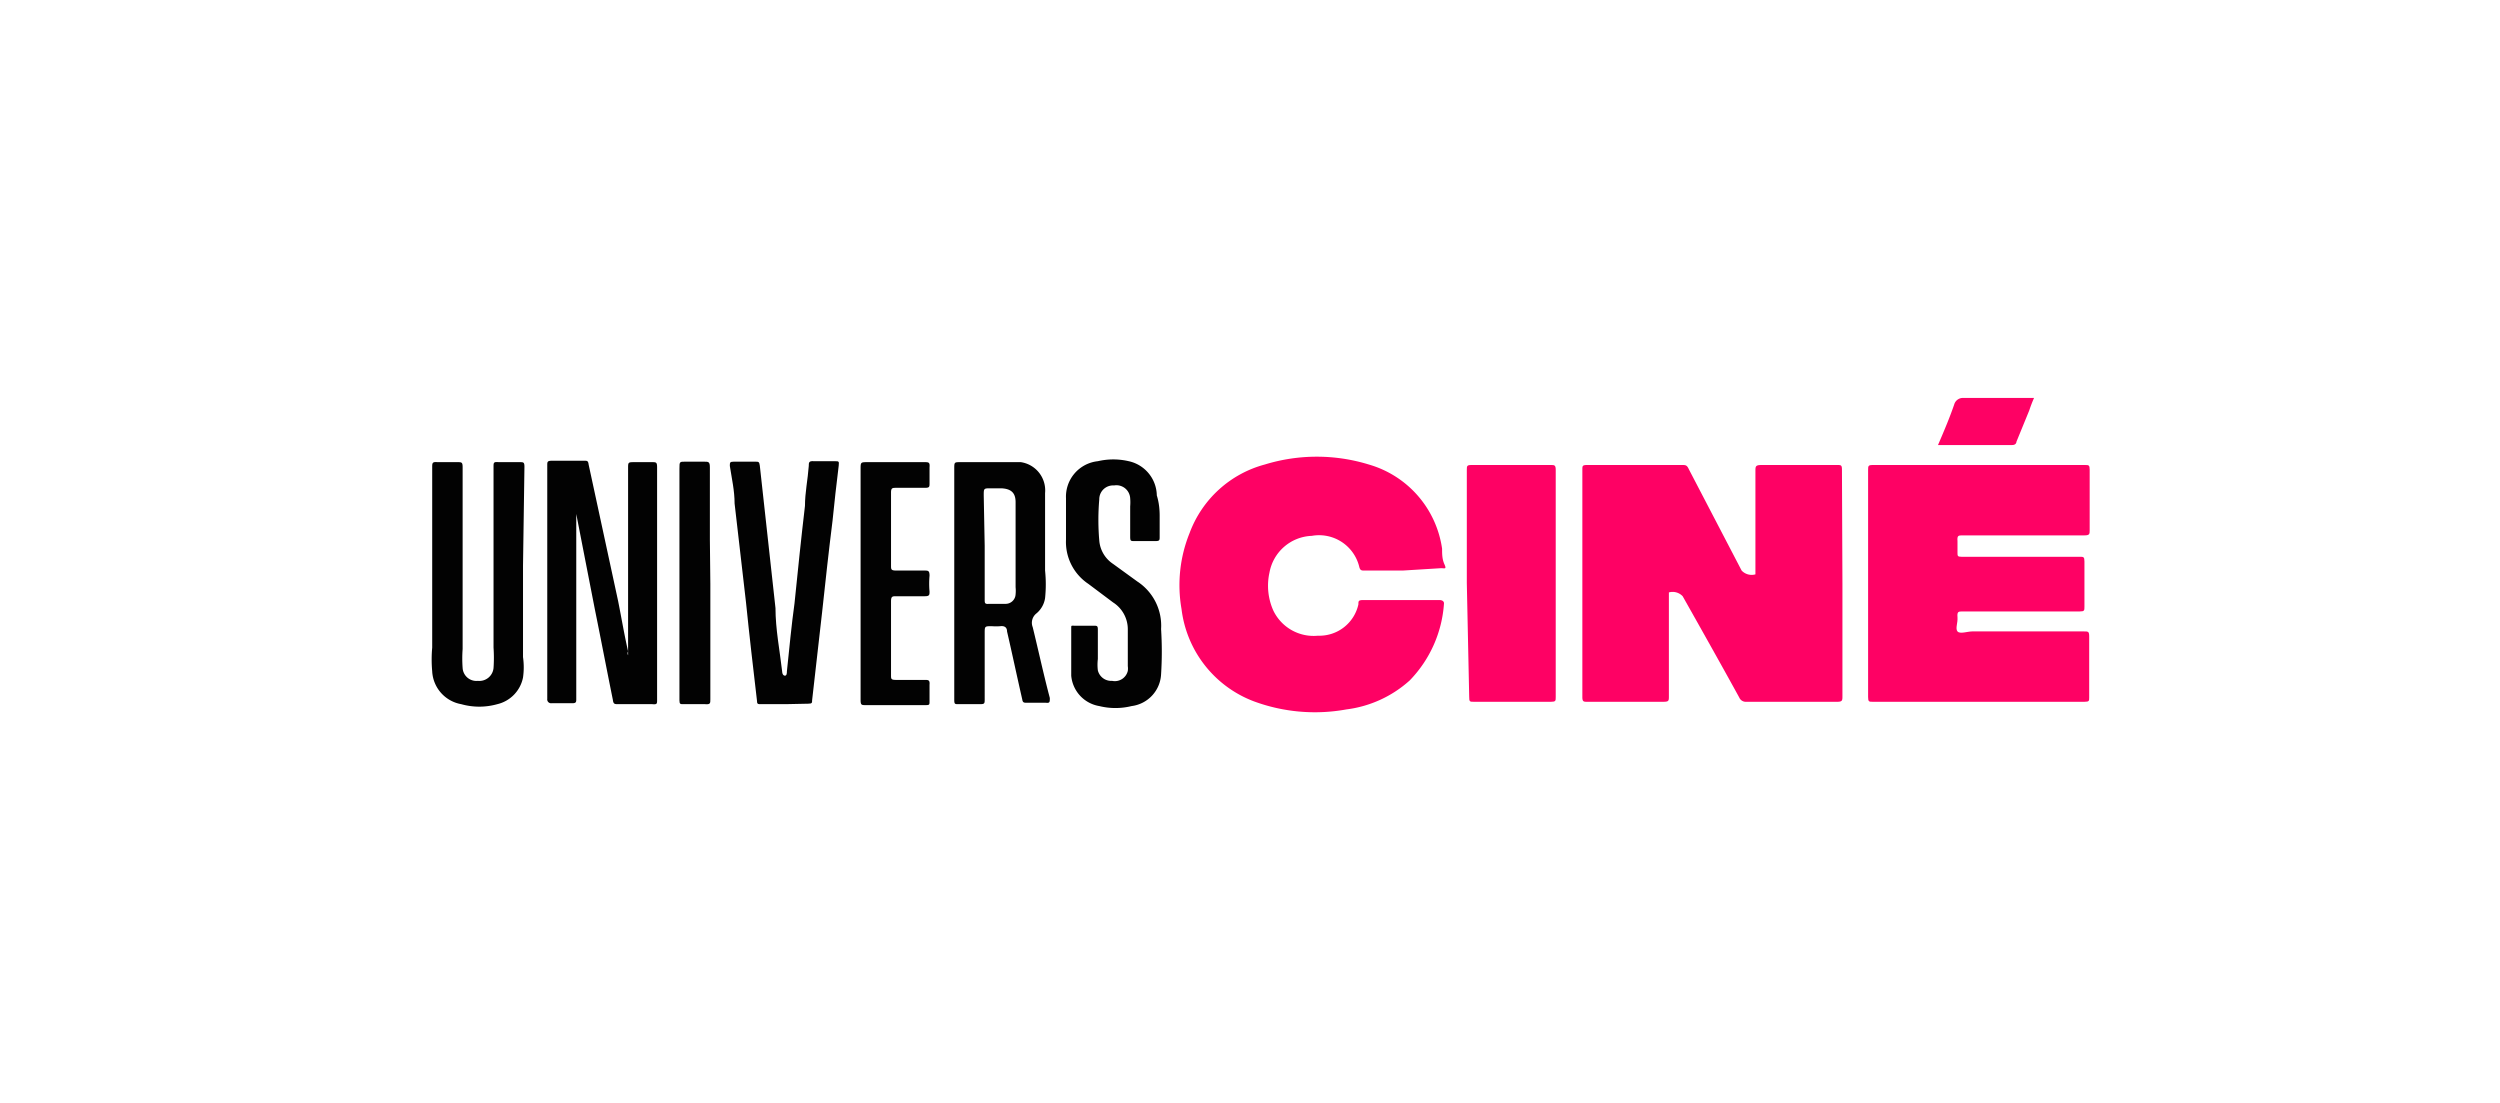 <svg id="Calque_1" data-name="Calque 1" xmlns="http://www.w3.org/2000/svg" viewBox="0 0 52.58 23.19"><defs><style>.cls-1{fill:#fe0164;}.cls-2{fill:#020202;}</style></defs><path class="cls-1" d="M38.75,12.27v2.37c0,.09,0,.12-.11.12H36.73a.15.15,0,0,1-.15-.09c-.39-.71-.79-1.42-1.19-2.13a.29.29,0,0,0-.29-.08s0,.07,0,.1v2.08c0,.1,0,.12-.12.12h-1.6c-.07,0-.1,0-.1-.1V9.88c0-.08,0-.1.1-.1h2c.07,0,.1,0,.14.09L36.63,12a.29.29,0,0,0,.29.08s0-.06,0-.1c0-.69,0-1.38,0-2.07,0-.1,0-.13.13-.13h1.59c.08,0,.1,0,.1.1Z"/><path class="cls-1" d="M39.29,12.27c0-.8,0-1.59,0-2.38,0-.09,0-.11.1-.11h4.46c.08,0,.1,0,.1.1,0,.42,0,.85,0,1.27,0,.08,0,.11-.11.11H41.28c-.09,0-.12,0-.11.12v.24c0,.07,0,.09.08.09h2.49c.08,0,.1,0,.1.1,0,.32,0,.63,0,.95,0,.08,0,.1-.1.1H41.28c-.09,0-.12,0-.11.12s-.05.24,0,.3.21,0,.31,0h2.35c.09,0,.11,0,.11.11,0,.43,0,.85,0,1.28,0,.07,0,.09-.1.09H39.39c-.08,0-.1,0-.1-.1Z"/><path class="cls-1" d="M29.5,12h-.8c-.06,0-.09,0-.11-.07a.87.87,0,0,0-1-.66.94.94,0,0,0-.89.77,1.28,1.28,0,0,0,.08.8.94.94,0,0,0,.94.53.84.84,0,0,0,.85-.66c0-.07,0-.09.11-.09h1.6s.09,0,.09.07a2.57,2.57,0,0,1-.72,1.62,2.44,2.44,0,0,1-1.33.61,3.7,3.7,0,0,1-1.95-.17,2.38,2.38,0,0,1-1.52-1.94,2.92,2.92,0,0,1,.17-1.6A2.33,2.33,0,0,1,26.6,9.77a3.72,3.72,0,0,1,2.19,0,2.16,2.16,0,0,1,1.54,1.77c0,.11,0,.22.05.33s0,.08-.07.08Z"/><path class="cls-1" d="M30.85,12.26V9.89c0-.09,0-.11.1-.11h1.67c.07,0,.1,0,.1.1v4.78c0,.08,0,.1-.1.1H31c-.09,0-.1,0-.1-.11Z"/><path class="cls-2" d="M13.21,13.78v-.44c0-1.16,0-2.32,0-3.49,0-.13,0-.13.14-.13h.36c.09,0,.11,0,.11.11q0,2.45,0,4.89c0,.08,0,.1-.1.09H13c-.07,0-.1,0-.11-.09-.13-.64-.25-1.27-.38-1.91l-.39-2s0-.06,0-.07,0,.05,0,.08c0,1.29,0,2.59,0,3.88,0,.06,0,.09-.08.09H11.6a.08.08,0,0,1-.09-.09c0-1.64,0-3.28,0-4.91,0-.08,0-.1.11-.1h.66c.07,0,.09,0,.1.08L13,12.64c.07.35.13.71.21,1.06A.08.08,0,0,0,13.21,13.78Z"/><path class="cls-2" d="M20.07,12.27V9.86c0-.14,0-.14.13-.14h1l.27,0a.6.6,0,0,1,.51.65c0,.55,0,1.09,0,1.63a2.82,2.82,0,0,1,0,.58.52.52,0,0,1-.18.32.25.25,0,0,0-.08.29c.12.49.23,1,.36,1.49,0,.09,0,.11-.09.1h-.4c-.05,0-.08,0-.09-.07-.11-.48-.22-1-.32-1.43,0-.09-.06-.12-.14-.11a1.08,1.08,0,0,1-.18,0c-.15,0-.15,0-.15.15V14.7c0,.1,0,.11-.11.11h-.44c-.08,0-.09,0-.09-.1V12.27Zm.64-.79h0v1.13c0,.07,0,.1.09.09h.34a.21.21,0,0,0,.22-.2.77.77,0,0,0,0-.15c0-.24,0-.49,0-.73s0-.7,0-1.06c0-.2-.1-.28-.3-.29h-.22c-.15,0-.15,0-.15.15Z"/><path class="cls-2" d="M11,11.9v1.92a1.53,1.53,0,0,1,0,.43.72.72,0,0,1-.54.56,1.4,1.4,0,0,1-.76,0,.74.74,0,0,1-.61-.69,2.79,2.79,0,0,1,0-.5V9.83c0-.09,0-.12.11-.11h.42c.09,0,.11,0,.11.11v3.82a2.75,2.75,0,0,0,0,.4.29.29,0,0,0,.32.27.3.3,0,0,0,.33-.27,3.1,3.1,0,0,0,0-.43c0-1.26,0-2.53,0-3.8,0-.09,0-.11.11-.1h.44c.08,0,.1,0,.1.1Z"/><path class="cls-2" d="M16.52,14.81H16c-.06,0-.08,0-.08-.08-.08-.68-.16-1.37-.23-2.06l-.24-2.08c0-.27-.06-.53-.1-.79,0-.07,0-.09.08-.09h.46c.06,0,.08,0,.09.08l.33,3c0,.44.09.89.14,1.33,0,0,0,.08.05.09s.05-.06.05-.09c.05-.48.1-1,.16-1.43.07-.69.14-1.37.22-2.05,0-.28.06-.56.08-.84,0-.07,0-.11.11-.1h.44c.08,0,.09,0,.08.09-.05.39-.09.78-.13,1.16-.08.64-.15,1.28-.22,1.93l-.21,1.85c0,.05,0,.07-.08.07Z"/><path class="cls-2" d="M24.39,10.85v.44c0,.07,0,.09-.09.09h-.44c-.08,0-.09,0-.09-.1v-.63a1,1,0,0,0,0-.17.29.29,0,0,0-.34-.27.29.29,0,0,0-.31.29,5.06,5.06,0,0,0,0,.87.65.65,0,0,0,.29.49l.51.37a1.11,1.11,0,0,1,.5,1,7.53,7.53,0,0,1,0,.95.71.71,0,0,1-.62.67,1.42,1.42,0,0,1-.68,0,.71.71,0,0,1-.59-.64c0-.32,0-.65,0-1,0-.06,0-.05.07-.05H23c.07,0,.09,0,.09.08v.62a1,1,0,0,0,0,.24.29.29,0,0,0,.3.22.28.28,0,0,0,.33-.21.36.36,0,0,0,0-.1c0-.26,0-.51,0-.77a.67.67,0,0,0-.31-.57l-.52-.39a1.06,1.06,0,0,1-.47-.93c0-.29,0-.58,0-.87a.75.75,0,0,1,.67-.78,1.43,1.43,0,0,1,.65,0,.75.75,0,0,1,.59.72C24.38,10.58,24.39,10.73,24.39,10.85Z"/><path class="cls-2" d="M18.1,12.26V9.87c0-.15,0-.15.15-.15h1.19c.09,0,.12,0,.11.11v.33c0,.08,0,.1-.1.1h-.6c-.08,0-.11,0-.11.1q0,.77,0,1.53c0,.09,0,.11.12.11h.58c.08,0,.11,0,.11.11a1.82,1.82,0,0,0,0,.33c0,.07,0,.1-.1.1h-.6c-.08,0-.11,0-.11.11,0,.52,0,1,0,1.55,0,.08,0,.1.11.1h.6c.07,0,.11,0,.1.1v.35c0,.07,0,.08-.08.08H18.21c-.09,0-.11,0-.11-.11V12.26Z"/><path class="cls-2" d="M14.94,12.28v2.43c0,.08,0,.11-.11.1h-.46c-.06,0-.08,0-.08-.08,0-.33,0-.66,0-1,0-1.29,0-2.58,0-3.87,0-.16,0-.15.15-.15h.37c.09,0,.12,0,.12.12,0,.5,0,1,0,1.52Z"/><path class="cls-1" d="M40.76,9.36c.12-.28.24-.56.34-.85a.19.19,0,0,1,.2-.14h1.48a2.77,2.77,0,0,0-.1.26l-.27.66s0,.07-.09.07H40.76Z"/></svg>